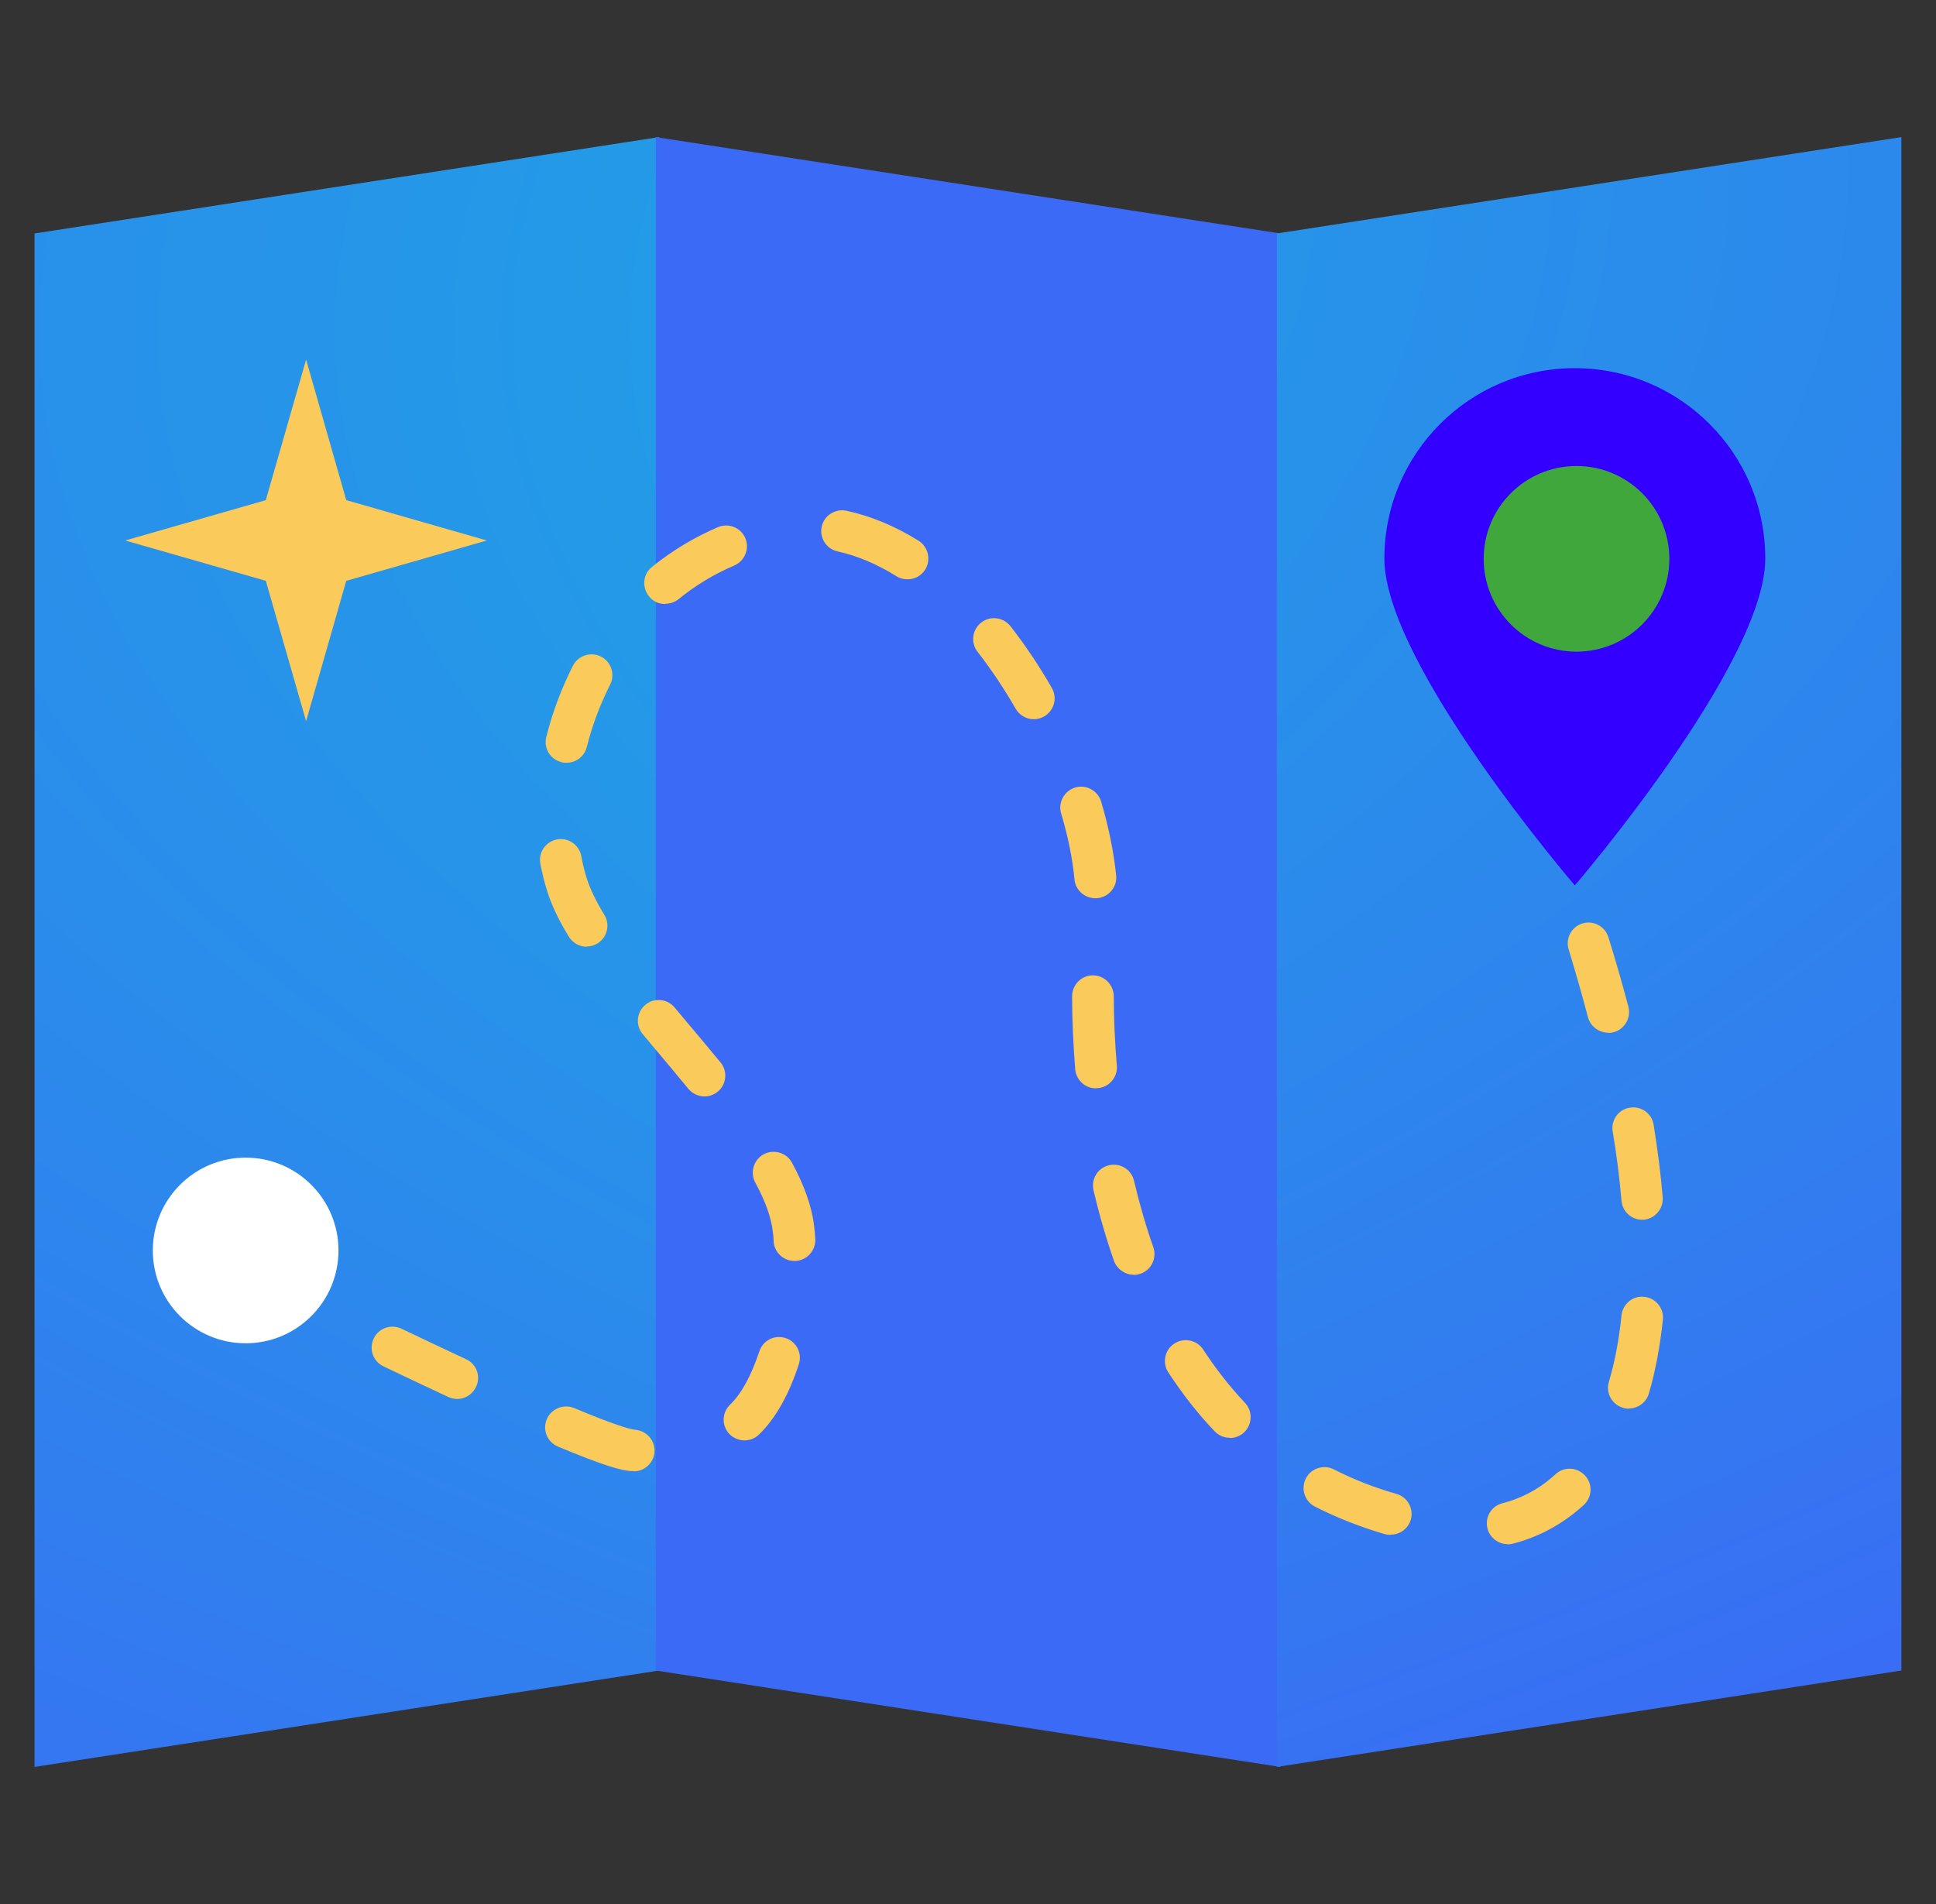 <svg width="61" height="60" viewBox="0 0 61 60" fill="none" xmlns="http://www.w3.org/2000/svg">
<rect x="0" y="0" width="61" height="60" fill="#333333" stroke="none"/>
<path d="M20.768 52.642L1.088 55.68V7.357L20.768 4.32V52.642Z" fill="url(#paint0_radial_6707_27994)"/>
<path d="M40.343 55.68L20.663 52.642V4.32L40.343 7.357V55.68Z" fill="#3B6AF6"/>
<path d="M59.91 52.642L40.23 55.68V7.357L59.91 4.32V52.642Z" fill="url(#paint1_radial_6707_27994)"/>
<path d="M55.62 17.602C55.62 20.917 49.62 27.9 49.62 27.9C49.62 27.9 43.62 20.917 43.62 17.602C43.62 14.287 46.305 11.602 49.62 11.602C52.935 11.602 55.62 14.287 55.62 17.602Z" fill="#3300FF"/>
<path d="M47.505 48.66C47.213 48.66 46.943 48.465 46.868 48.165C46.778 47.812 46.988 47.46 47.34 47.37C47.963 47.212 48.525 46.905 49.013 46.455C49.283 46.207 49.695 46.23 49.943 46.5C50.19 46.77 50.168 47.182 49.898 47.43C49.245 48.022 48.495 48.435 47.663 48.645C47.61 48.66 47.558 48.667 47.498 48.667L47.505 48.66ZM43.815 48.367C43.755 48.367 43.695 48.36 43.635 48.345C42.863 48.12 42.12 47.827 41.43 47.475C41.108 47.31 40.98 46.912 41.145 46.59C41.31 46.267 41.708 46.14 42.03 46.305C42.645 46.62 43.313 46.882 44.003 47.077C44.348 47.175 44.55 47.542 44.453 47.887C44.37 48.172 44.108 48.36 43.823 48.36L43.815 48.367ZM19.965 46.357C19.965 46.357 19.913 46.357 19.883 46.357L19.748 46.342C19.508 46.305 19.028 46.192 17.58 45.585C17.243 45.442 17.085 45.06 17.228 44.722C17.37 44.392 17.753 44.235 18.09 44.37C19.41 44.925 19.823 45.022 19.943 45.045L20.048 45.06C20.408 45.105 20.663 45.435 20.618 45.795C20.573 46.125 20.295 46.365 19.965 46.365V46.357ZM23.46 45.39C23.288 45.39 23.115 45.322 22.988 45.195C22.733 44.932 22.74 44.52 23.003 44.265C23.363 43.92 23.678 43.335 23.925 42.585C24.038 42.24 24.405 42.052 24.75 42.165C25.095 42.277 25.283 42.645 25.17 42.99C24.855 43.957 24.435 44.7 23.918 45.202C23.79 45.33 23.625 45.39 23.46 45.39ZM38.745 45.307C38.573 45.307 38.4 45.24 38.273 45.105C37.74 44.55 37.253 43.92 36.81 43.245C36.615 42.945 36.698 42.532 37.005 42.337C37.305 42.142 37.718 42.225 37.913 42.532C38.31 43.14 38.753 43.702 39.225 44.205C39.473 44.467 39.465 44.88 39.203 45.135C39.075 45.255 38.91 45.315 38.753 45.315L38.745 45.307ZM51.323 44.392C51.263 44.392 51.203 44.385 51.135 44.362C50.79 44.257 50.588 43.897 50.693 43.545C50.88 42.915 51.015 42.21 51.09 41.452C51.128 41.092 51.45 40.822 51.81 40.867C52.17 40.905 52.433 41.227 52.395 41.587C52.305 42.42 52.163 43.2 51.953 43.912C51.87 44.197 51.608 44.385 51.323 44.385V44.392ZM14.408 44.085C14.318 44.085 14.22 44.062 14.13 44.025C13.388 43.68 12.683 43.342 12.083 43.057C11.753 42.9 11.618 42.51 11.775 42.18C11.933 41.85 12.323 41.715 12.653 41.872C13.245 42.157 13.95 42.487 14.685 42.832C15.015 42.982 15.158 43.372 15 43.702C14.888 43.942 14.655 44.085 14.408 44.085ZM35.723 40.17C35.453 40.17 35.198 39.997 35.1 39.735C34.853 39.03 34.635 38.28 34.455 37.507C34.373 37.155 34.59 36.802 34.943 36.72C35.295 36.637 35.648 36.855 35.73 37.207C35.903 37.935 36.105 38.64 36.338 39.3C36.458 39.645 36.278 40.02 35.933 40.14C35.858 40.162 35.79 40.177 35.715 40.177L35.723 40.17ZM25.028 39.735C24.683 39.735 24.398 39.465 24.375 39.12C24.375 39 24.36 38.88 24.345 38.775C24.293 38.355 24.113 37.845 23.798 37.267C23.625 36.952 23.745 36.547 24.06 36.375C24.383 36.202 24.78 36.322 24.953 36.637C25.35 37.372 25.575 38.017 25.65 38.617C25.665 38.752 25.68 38.895 25.688 39.037C25.71 39.397 25.433 39.712 25.073 39.735C25.058 39.735 25.043 39.735 25.035 39.735H25.028ZM51.743 38.437C51.405 38.437 51.12 38.182 51.09 37.837C51.03 37.14 50.94 36.405 50.813 35.655C50.753 35.295 51 34.957 51.353 34.905C51.713 34.845 52.05 35.092 52.103 35.445C52.23 36.232 52.328 36.997 52.388 37.725C52.418 38.085 52.148 38.407 51.788 38.437C51.765 38.437 51.75 38.437 51.728 38.437H51.743ZM22.2 34.552C22.013 34.552 21.825 34.47 21.69 34.312C21.368 33.922 21.045 33.532 20.715 33.142L20.25 32.587C20.018 32.31 20.055 31.897 20.333 31.665C20.61 31.432 21.023 31.47 21.255 31.747L21.72 32.302C22.05 32.692 22.38 33.09 22.703 33.48C22.935 33.757 22.89 34.177 22.613 34.402C22.493 34.5 22.343 34.552 22.2 34.552ZM34.53 34.297C34.193 34.297 33.908 34.035 33.878 33.697C33.818 32.94 33.78 32.167 33.78 31.395C33.78 31.035 34.073 30.735 34.433 30.735C34.793 30.735 35.085 31.027 35.093 31.387C35.093 32.122 35.13 32.865 35.19 33.585C35.22 33.945 34.95 34.26 34.59 34.29C34.575 34.29 34.553 34.29 34.538 34.29L34.53 34.297ZM50.67 32.542C50.378 32.542 50.115 32.347 50.033 32.055C49.853 31.365 49.65 30.652 49.425 29.917C49.32 29.572 49.515 29.205 49.86 29.1C50.205 28.995 50.573 29.19 50.678 29.535C50.91 30.277 51.12 31.012 51.308 31.725C51.398 32.077 51.188 32.437 50.843 32.527C50.79 32.542 50.73 32.55 50.678 32.55L50.67 32.542ZM18.488 29.835C18.27 29.835 18.053 29.722 17.925 29.52C17.603 28.995 17.378 28.522 17.243 28.087C17.153 27.81 17.085 27.517 17.025 27.217C16.958 26.857 17.198 26.52 17.55 26.452C17.91 26.385 18.248 26.625 18.315 26.977C18.36 27.225 18.42 27.465 18.488 27.682C18.593 28.012 18.78 28.402 19.043 28.83C19.23 29.137 19.133 29.542 18.825 29.73C18.72 29.797 18.6 29.827 18.488 29.827V29.835ZM34.508 28.305C34.178 28.305 33.885 28.05 33.855 27.712C33.795 27.067 33.653 26.362 33.435 25.635C33.33 25.29 33.533 24.922 33.878 24.817C34.223 24.712 34.59 24.915 34.695 25.26C34.935 26.07 35.093 26.857 35.168 27.585C35.205 27.945 34.943 28.267 34.575 28.305C34.553 28.305 34.53 28.305 34.508 28.305ZM17.843 24.037C17.79 24.037 17.738 24.037 17.685 24.015C17.333 23.925 17.123 23.572 17.213 23.22C17.408 22.44 17.693 21.69 18.053 20.977C18.218 20.655 18.615 20.527 18.938 20.692C19.26 20.857 19.388 21.255 19.223 21.577C18.908 22.2 18.66 22.86 18.488 23.542C18.413 23.842 18.143 24.037 17.85 24.037H17.843ZM32.573 22.665C32.348 22.665 32.123 22.545 32.003 22.335C31.635 21.697 31.23 21.09 30.803 20.542C30.578 20.257 30.63 19.845 30.915 19.62C31.2 19.395 31.613 19.447 31.838 19.732C32.303 20.332 32.745 20.985 33.143 21.682C33.323 21.997 33.21 22.395 32.903 22.575C32.798 22.635 32.685 22.665 32.58 22.665H32.573ZM20.955 19.035C20.76 19.035 20.573 18.952 20.445 18.787C20.22 18.502 20.258 18.09 20.543 17.865C21.173 17.355 21.87 16.935 22.62 16.612C22.958 16.47 23.34 16.627 23.483 16.957C23.625 17.287 23.468 17.677 23.138 17.82C22.5 18.09 21.908 18.45 21.375 18.885C21.255 18.982 21.105 19.027 20.963 19.027L20.955 19.035ZM28.59 18.255C28.47 18.255 28.35 18.225 28.245 18.157C27.63 17.775 27.008 17.512 26.393 17.377C26.04 17.302 25.815 16.95 25.89 16.597C25.965 16.245 26.318 16.02 26.67 16.095C27.435 16.26 28.2 16.575 28.943 17.04C29.25 17.235 29.34 17.64 29.153 17.947C29.025 18.15 28.815 18.255 28.598 18.255H28.59Z" fill="#FACA5B"/>
<path d="M9.645 22.725L8.01 17.032L9.645 11.332L11.273 17.032L9.645 22.725Z" fill="#FACA5B"/>
<path d="M3.945 17.032L9.645 15.397L15.338 17.032L9.645 18.667L3.945 17.032Z" fill="#FACA5B"/>
<path d="M7.74 42.33C9.356 42.33 10.665 41.02 10.665 39.405C10.665 37.789 9.356 36.48 7.74 36.48C6.125 36.48 4.815 37.789 4.815 39.405C4.815 41.02 6.125 42.33 7.74 42.33Z" fill="white"/>
<path d="M49.673 20.535C51.288 20.535 52.598 19.225 52.598 17.61C52.598 15.994 51.288 14.685 49.673 14.685C48.057 14.685 46.748 15.994 46.748 17.61C46.748 19.225 48.057 20.535 49.673 20.535Z" fill="#3FA73B"/>
<defs>
<radialGradient id="paint0_radial_6707_27994" cx="0" cy="0" r="1" gradientUnits="userSpaceOnUse" gradientTransform="translate(160.967 9.967) scale(232.936 77.933)">
<stop stop-color="#6DCEE8"/>
<stop offset="0.43" stop-color="#19B0E1"/>
<stop offset="1" stop-color="#3B6AF5"/>
</radialGradient>
<radialGradient id="paint1_radial_6707_27994" cx="0" cy="0" r="1" gradientUnits="userSpaceOnUse" gradientTransform="translate(-114.786 4.695) scale(232.936 77.933)">
<stop stop-color="#6DCEE8"/>
<stop offset="0.43" stop-color="#19B0E1"/>
<stop offset="1" stop-color="#3B6AF5"/>
</radialGradient>
</defs>
</svg>
